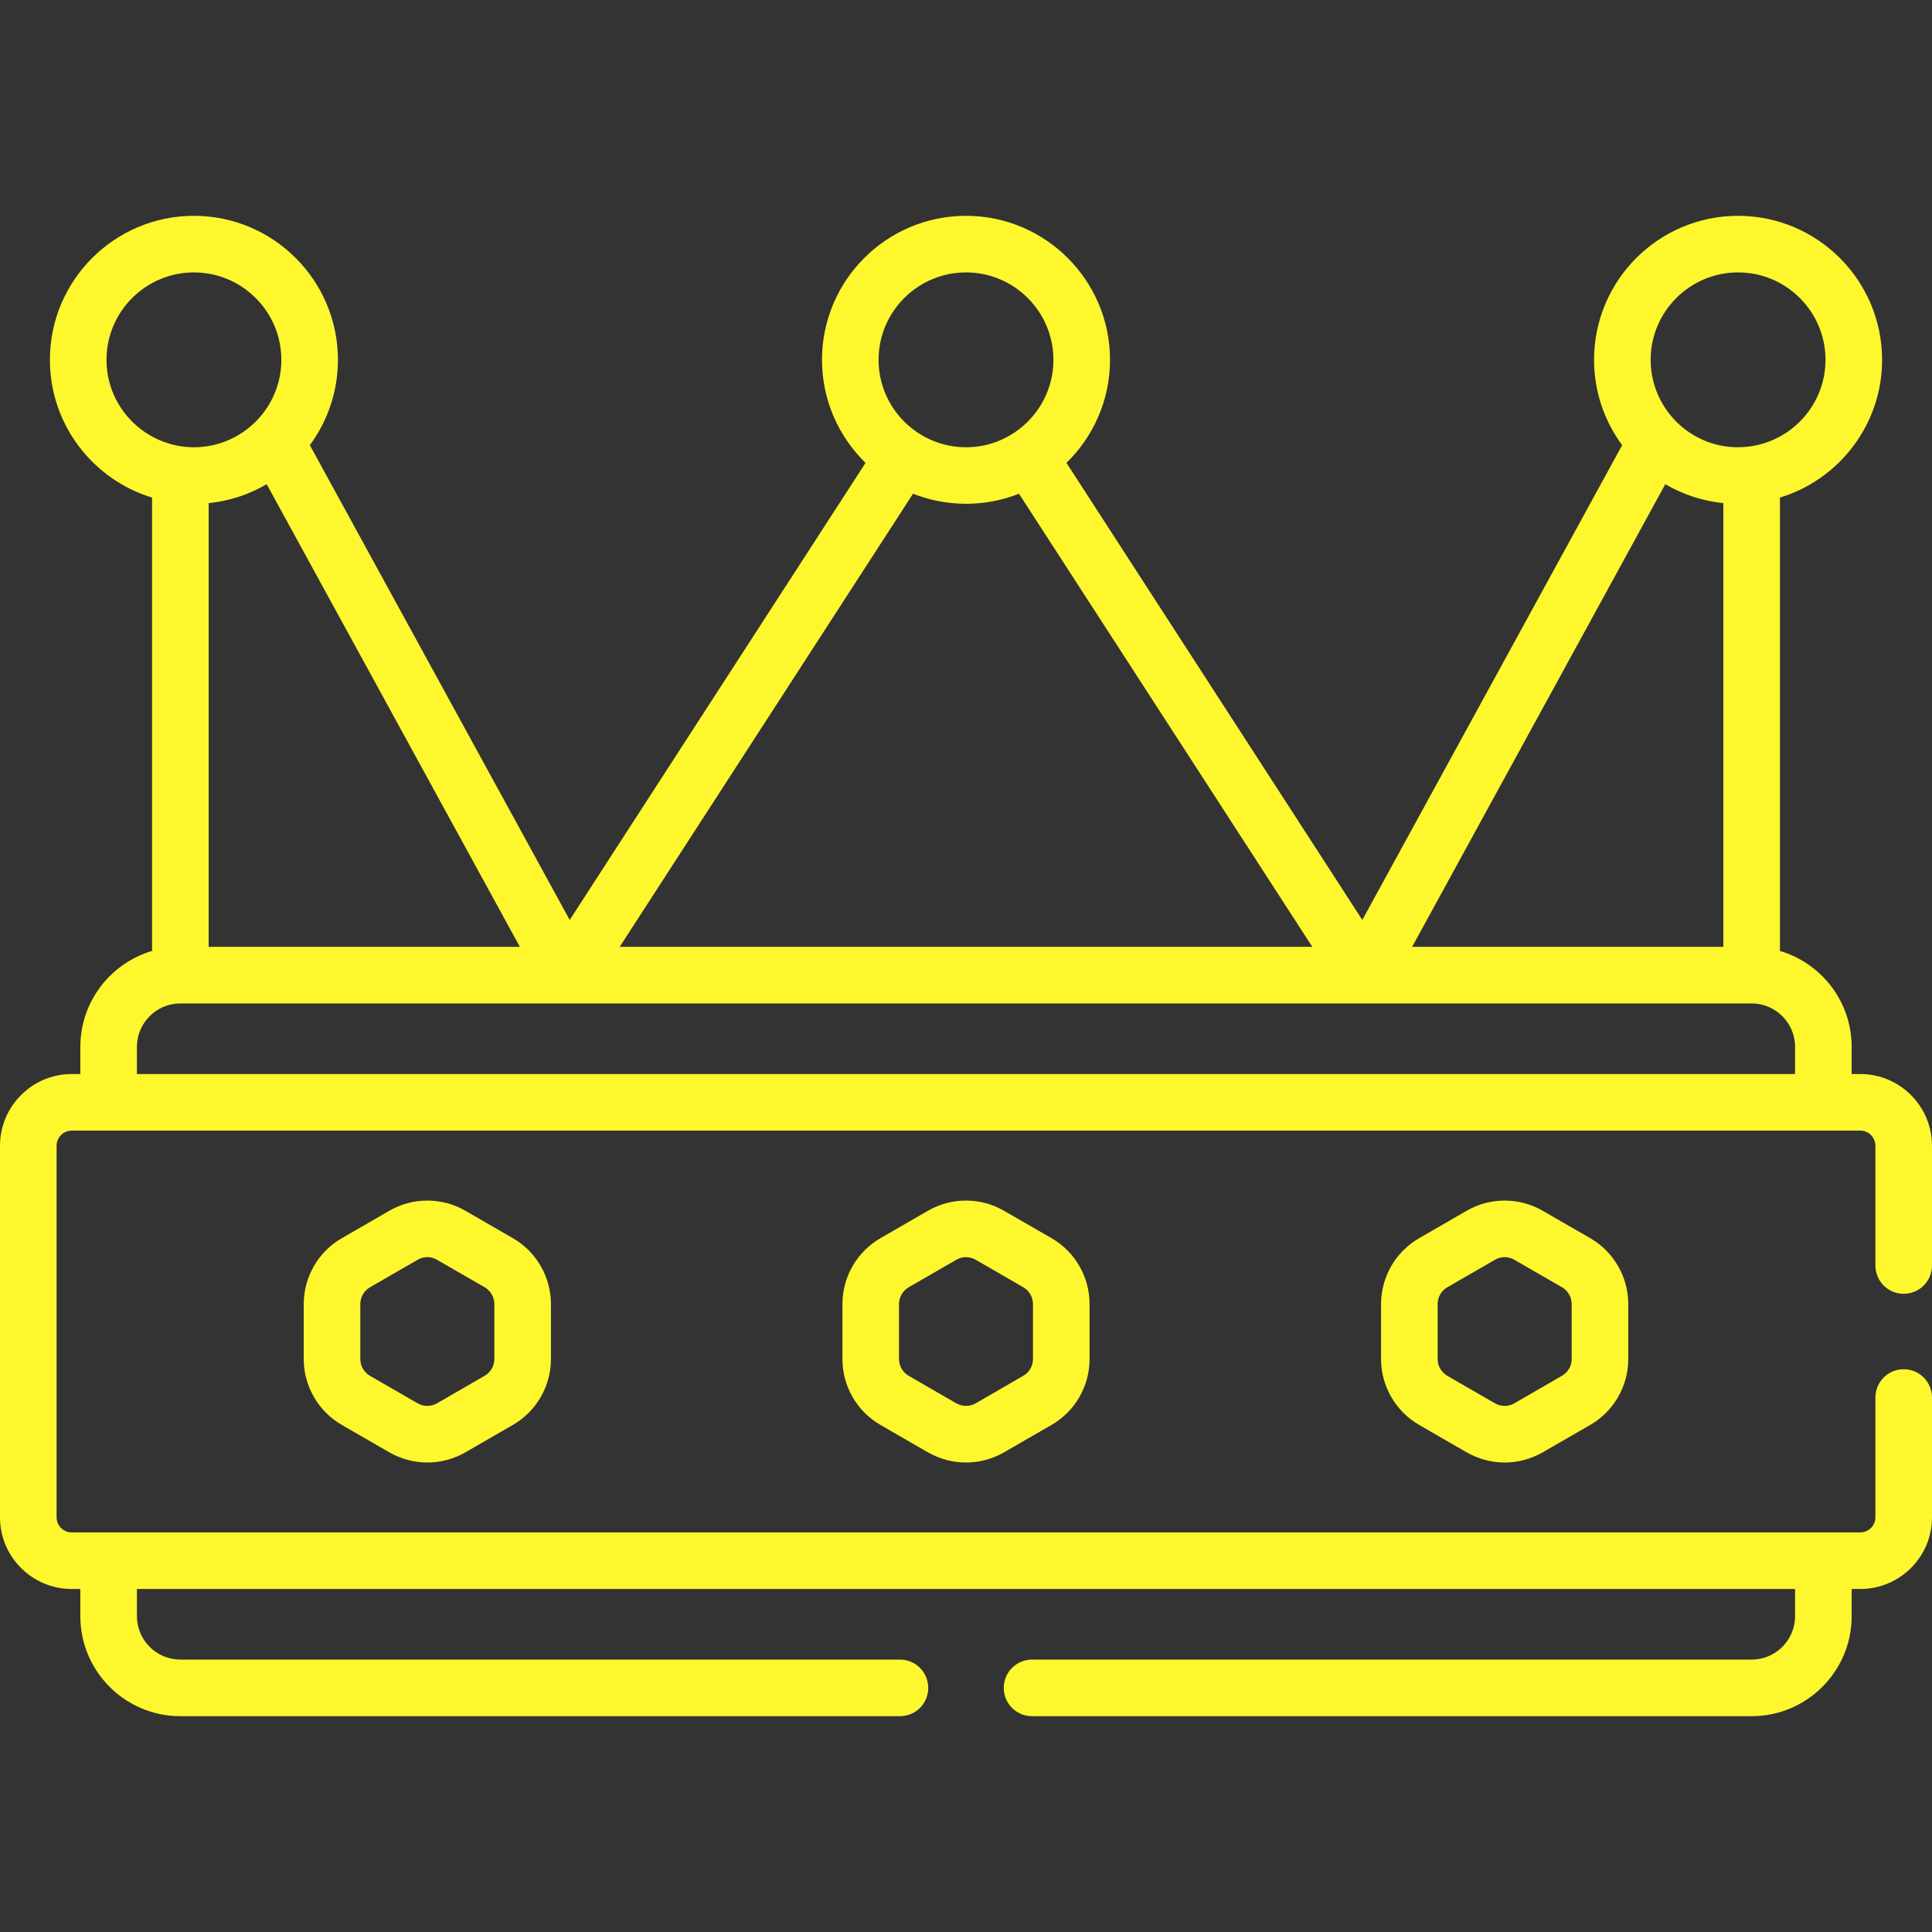 <svg width="24" height="24" viewBox="0 0 24 24" fill="none" xmlns="http://www.w3.org/2000/svg">
<rect x="0" y="0" width="24" height="24" fill="#333333" stroke="none"/>
<g clip-path="url(#clip0_1628_2587)">
<g clip-path="url(#clip1_1628_2587)">
<path d="M12.471 15.04C12.181 14.872 11.819 14.872 11.528 15.04H11.528L10.936 15.382C10.645 15.55 10.465 15.863 10.465 16.199V16.883C10.465 17.219 10.645 17.532 10.936 17.7L11.528 18.042C11.674 18.125 11.837 18.168 12 18.168C12.163 18.168 12.326 18.125 12.471 18.042L13.064 17.7C13.355 17.532 13.535 17.219 13.535 16.883V16.199C13.535 15.863 13.355 15.55 13.064 15.382L12.471 15.04ZM12.832 16.883C12.832 16.968 12.786 17.048 12.712 17.09L12.12 17.433C12.046 17.475 11.954 17.475 11.88 17.433L11.288 17.091C11.214 17.048 11.168 16.968 11.168 16.883V16.199C11.168 16.113 11.214 16.034 11.288 15.991L11.88 15.649C11.954 15.606 12.046 15.606 12.12 15.649L12.712 15.991C12.786 16.034 12.832 16.113 12.832 16.199V16.883Z" fill="#FFF72E"/>
<path d="M19.163 15.04C18.872 14.872 18.511 14.872 18.22 15.04L17.628 15.382C17.337 15.55 17.156 15.863 17.156 16.199V16.883C17.156 17.219 17.337 17.532 17.628 17.7L18.22 18.042C18.366 18.125 18.529 18.168 18.692 18.168C18.855 18.168 19.018 18.125 19.163 18.042L19.756 17.7C20.046 17.532 20.227 17.219 20.227 16.883V16.199C20.227 15.863 20.046 15.55 19.756 15.382L19.163 15.04ZM19.524 16.883C19.524 16.968 19.478 17.048 19.404 17.09L18.811 17.433C18.738 17.475 18.646 17.475 18.572 17.433L17.979 17.091C17.905 17.048 17.859 16.968 17.859 16.883V16.199C17.859 16.113 17.905 16.034 17.979 15.991L18.572 15.649C18.646 15.606 18.738 15.606 18.811 15.649L19.404 15.991C19.478 16.034 19.524 16.113 19.524 16.199V16.883Z" fill="#FFF72E"/>
<path d="M5.78 15.04C5.489 14.872 5.128 14.872 4.837 15.04L4.245 15.382C3.954 15.55 3.773 15.863 3.773 16.199V16.883C3.773 17.219 3.954 17.532 4.245 17.7L4.837 18.042C4.983 18.125 5.146 18.168 5.309 18.168C5.472 18.168 5.635 18.125 5.78 18.042L6.373 17.7C6.663 17.532 6.844 17.219 6.844 16.883V16.199C6.844 15.863 6.663 15.55 6.373 15.382L5.78 15.04ZM6.141 16.883C6.141 16.968 6.095 17.048 6.021 17.09L5.428 17.433C5.354 17.475 5.263 17.475 5.189 17.433L4.596 17.091C4.522 17.048 4.476 16.968 4.476 16.883V16.199C4.476 16.113 4.522 16.034 4.596 15.991L5.189 15.649C5.263 15.606 5.354 15.606 5.428 15.649L6.021 15.991C6.095 16.034 6.141 16.113 6.141 16.199V16.883Z" fill="#FFF72E"/>
<path d="M23.109 13.342H23.002V13.005C23.002 12.442 22.626 11.965 22.111 11.813V6.181C22.845 5.958 23.38 5.275 23.38 4.47C23.38 3.483 22.577 2.681 21.591 2.681C20.604 2.681 19.802 3.483 19.802 4.47C19.802 4.866 19.932 5.233 20.151 5.53L16.923 11.428L13.248 5.75C13.581 5.425 13.789 4.971 13.789 4.47C13.789 3.483 12.986 2.681 12 2.681C11.014 2.681 10.211 3.483 10.211 4.47C10.211 4.971 10.419 5.425 10.752 5.75L7.077 11.428L3.849 5.53C4.068 5.233 4.198 4.866 4.198 4.47C4.198 3.483 3.396 2.681 2.409 2.681C1.423 2.681 0.62 3.483 0.62 4.47C0.62 5.275 1.155 5.958 1.889 6.181V11.813C1.374 11.965 0.998 12.442 0.998 13.005V13.342H0.891C0.4 13.342 0 13.742 0 14.233V18.849C0 19.34 0.4 19.739 0.891 19.739H0.998V20.077C0.998 20.762 1.555 21.319 2.24 21.319H11.18C11.374 21.319 11.531 21.162 11.531 20.968C11.531 20.774 11.374 20.616 11.18 20.616H2.24C1.943 20.616 1.701 20.374 1.701 20.077V19.739H22.299V20.077C22.299 20.374 22.057 20.616 21.76 20.616H12.82C12.626 20.616 12.469 20.774 12.469 20.968C12.469 21.162 12.626 21.319 12.82 21.319H21.76C22.445 21.319 23.002 20.762 23.002 20.077V19.739H23.109C23.601 19.739 24 19.34 24 18.849V17.361C24 17.167 23.843 17.009 23.648 17.009C23.454 17.009 23.297 17.167 23.297 17.361V18.849C23.297 18.952 23.213 19.036 23.109 19.036C22.788 19.036 1.095 19.036 0.891 19.036C0.787 19.036 0.703 18.952 0.703 18.849V14.233C0.703 14.129 0.787 14.045 0.891 14.045H23.109C23.213 14.045 23.297 14.129 23.297 14.233V15.72C23.297 15.915 23.454 16.072 23.648 16.072C23.843 16.072 24 15.915 24 15.72V14.233C24 13.742 23.601 13.342 23.109 13.342ZM21.591 3.384C22.19 3.384 22.677 3.871 22.677 4.47C22.677 5.025 22.258 5.484 21.719 5.548C21.062 5.626 20.505 5.109 20.505 4.47C20.505 3.871 20.992 3.384 21.591 3.384ZM20.687 6.015C20.907 6.144 21.152 6.224 21.408 6.25V11.762H17.542L20.687 6.015ZM12 3.384C12.599 3.384 13.086 3.871 13.086 4.47C13.086 5.077 12.587 5.56 11.996 5.556C11.398 5.553 10.914 5.066 10.914 4.47C10.914 3.871 11.401 3.384 12 3.384ZM11.342 6.133C11.756 6.297 12.231 6.303 12.658 6.133L16.302 11.762H7.698L11.342 6.133ZM6.458 11.762H2.592V6.25C2.848 6.224 3.093 6.144 3.313 6.015L6.458 11.762ZM1.323 4.47C1.323 3.871 1.81 3.384 2.409 3.384C3.008 3.384 3.495 3.871 3.495 4.47C3.495 4.96 3.167 5.382 2.708 5.514C2.012 5.712 1.323 5.187 1.323 4.47ZM22.299 13.342H1.701V13.005C1.701 12.707 1.943 12.465 2.24 12.465H21.76C22.057 12.465 22.299 12.707 22.299 13.005V13.342Z" fill="#FFF72E"/>
</g>
</g>
<defs>
<clipPath id="clip0_1628_2587">
<rect width="24" height="24" fill="#FFF72E"/>
</clipPath>
<clipPath id="clip1_1628_2587">
<rect width="24" height="24" fill="#FFF72E"/>
</clipPath>
</defs>
</svg>
